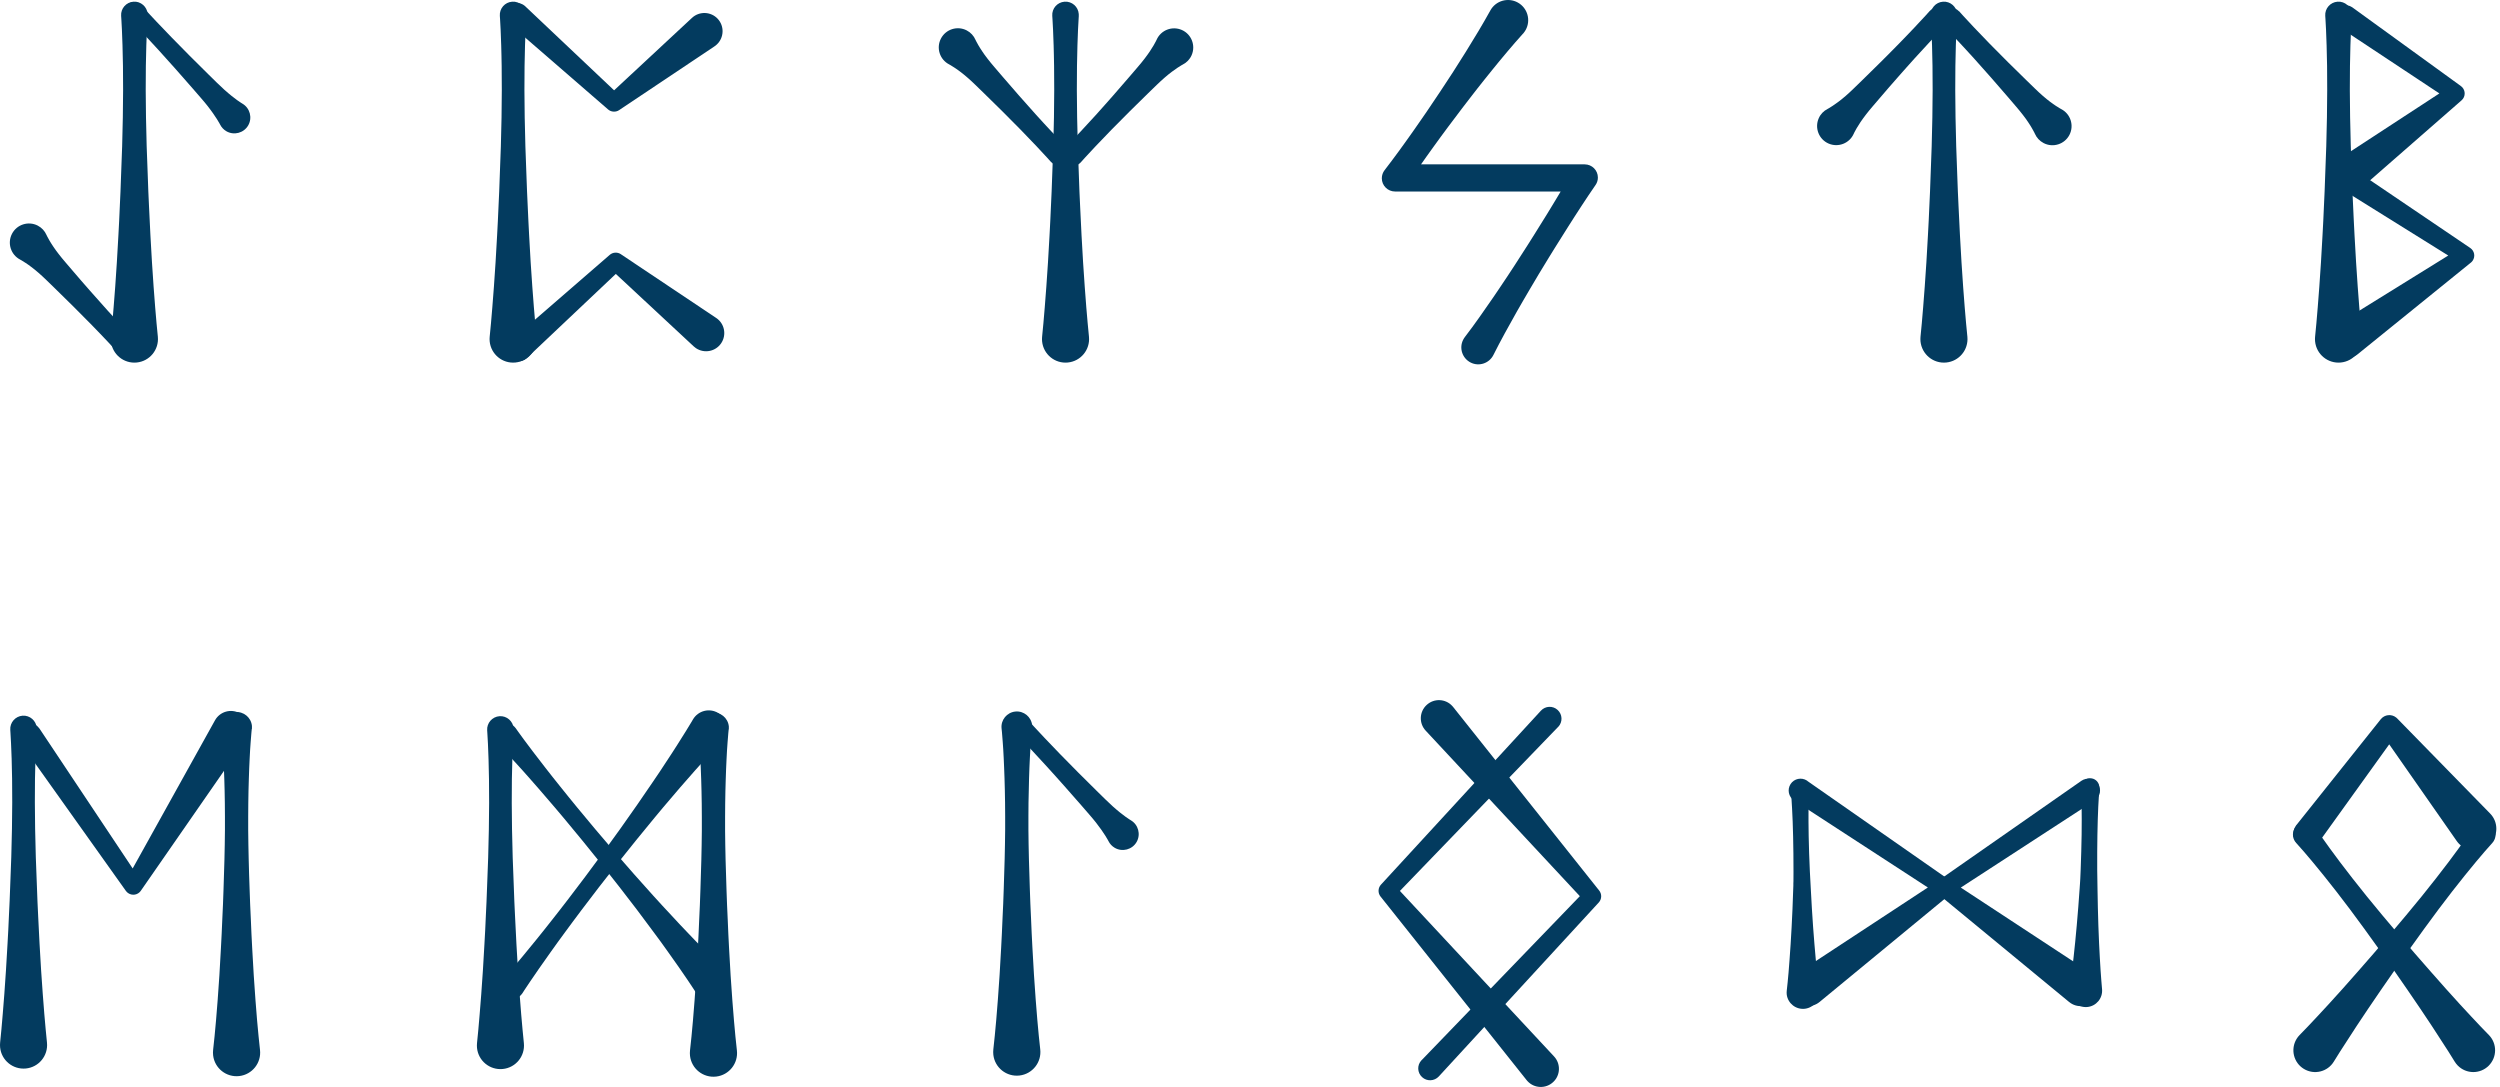 <svg width="161" height="70" viewBox="0 0 161 70" fill="none" xmlns="http://www.w3.org/2000/svg">
<path d="M151.455 1.016C151.455 1.016 151.45 1.096 151.441 1.248C151.432 1.401 151.417 1.621 151.406 1.903C151.391 2.185 151.379 2.529 151.367 2.922C151.353 3.316 151.35 3.759 151.338 4.244C151.335 4.729 151.332 5.254 151.329 5.809C151.335 6.365 151.341 6.949 151.347 7.557C151.359 8.162 151.373 8.788 151.391 9.425C151.414 10.062 151.438 10.705 151.461 11.351C151.473 11.675 151.485 11.998 151.497 12.321C151.511 12.644 151.526 12.964 151.541 13.281C151.573 13.918 151.596 14.544 151.632 15.149C151.667 15.754 151.699 16.341 151.732 16.897C151.77 17.452 151.805 17.977 151.837 18.462C151.908 19.431 151.972 20.239 152.025 20.803C152.081 21.367 152.11 21.69 152.11 21.69C152.19 22.524 151.582 23.264 150.748 23.346C149.914 23.428 149.173 22.818 149.091 21.983C149.082 21.887 149.082 21.784 149.091 21.693C149.091 21.693 149.124 21.37 149.176 20.806C149.226 20.242 149.294 19.434 149.364 18.465C149.397 17.98 149.432 17.455 149.47 16.899C149.502 16.344 149.535 15.76 149.57 15.152C149.608 14.547 149.632 13.921 149.661 13.284C149.676 12.967 149.69 12.647 149.705 12.324C149.717 12.001 149.729 11.678 149.74 11.354C149.764 10.708 149.787 10.062 149.811 9.428C149.831 8.791 149.846 8.165 149.855 7.56C149.861 6.955 149.867 6.367 149.872 5.812C149.87 5.257 149.867 4.732 149.864 4.247C149.852 3.762 149.849 3.319 149.834 2.925C149.823 2.532 149.811 2.188 149.796 1.906C149.784 1.624 149.77 1.401 149.761 1.251C149.752 1.099 149.746 1.019 149.746 1.019C149.714 0.549 150.069 0.141 150.542 0.109C151.012 0.076 151.42 0.432 151.453 0.905C151.453 0.943 151.453 0.984 151.453 1.019L151.455 1.016Z" fill="#033B5F"/>
<path d="M151.497 0.479L158.481 5.542C158.745 5.733 158.804 6.103 158.613 6.365C158.586 6.4 158.557 6.432 158.525 6.461L158.501 6.482L152.169 12.018C151.682 12.444 150.941 12.394 150.519 11.907C150.096 11.419 150.143 10.679 150.63 10.256C150.671 10.221 150.718 10.186 150.759 10.156L157.799 5.557L157.82 6.497L150.627 1.733C150.275 1.501 150.181 1.025 150.413 0.676C150.645 0.323 151.121 0.229 151.47 0.461C151.479 0.467 151.488 0.473 151.497 0.479Z" fill="#033B5F"/>
<path d="M151.109 10.57L159.083 15.969C159.353 16.151 159.424 16.515 159.242 16.785C159.209 16.832 159.171 16.876 159.127 16.911L159.103 16.929L151.829 22.818C151.326 23.223 150.589 23.146 150.184 22.644C149.778 22.142 149.855 21.405 150.357 21C150.395 20.97 150.436 20.938 150.477 20.914L158.431 15.983L158.451 16.944L150.281 11.851C149.922 11.628 149.814 11.158 150.037 10.799C150.26 10.441 150.73 10.332 151.088 10.556C151.094 10.562 151.106 10.567 151.112 10.57H151.109Z" fill="#033B5F"/>
<path d="M100.343 46.813L89.776 57.768L89.793 56.989L100.082 68.035C100.522 68.508 100.496 69.249 100.023 69.686C99.55 70.127 98.81 70.1 98.372 69.627C98.352 69.607 98.331 69.58 98.314 69.56L88.915 57.747L88.906 57.736C88.724 57.506 88.742 57.18 88.933 56.972L99.236 45.767C99.521 45.456 100.005 45.435 100.314 45.723C100.625 46.008 100.645 46.493 100.358 46.801C100.355 46.804 100.349 46.81 100.346 46.816L100.343 46.813Z" fill="#033B5F"/>
<path d="M91.552 68.276L102.12 57.321L102.102 58.1L91.814 47.054C91.373 46.581 91.4 45.841 91.873 45.403C92.346 44.962 93.086 44.989 93.523 45.462C93.544 45.482 93.564 45.509 93.582 45.529L102.98 57.342L102.989 57.354C103.171 57.583 103.154 57.909 102.963 58.117L92.66 69.322C92.375 69.633 91.89 69.654 91.582 69.366C91.27 69.081 91.25 68.597 91.538 68.288C91.541 68.285 91.547 68.279 91.549 68.273L91.552 68.276Z" fill="#033B5F"/>
<path d="M9.082 0.32C9.082 0.32 9.461 0.743 10.048 1.363C10.339 1.674 10.685 2.03 11.056 2.414C11.428 2.793 11.825 3.204 12.227 3.604C12.63 4.006 13.032 4.409 13.414 4.782C13.796 5.155 14.145 5.51 14.465 5.795C14.624 5.939 14.777 6.062 14.912 6.174C15.05 6.282 15.17 6.376 15.273 6.45C15.479 6.597 15.608 6.673 15.608 6.673C16.098 6.958 16.266 7.586 15.984 8.077C15.699 8.567 15.07 8.735 14.58 8.453C14.398 8.347 14.263 8.197 14.175 8.021C14.175 8.021 14.107 7.889 13.972 7.674C13.904 7.566 13.819 7.44 13.719 7.296C13.617 7.155 13.502 6.993 13.37 6.826C13.105 6.488 12.771 6.121 12.424 5.715C12.075 5.31 11.699 4.884 11.32 4.458C10.944 4.03 10.559 3.613 10.204 3.216C9.842 2.823 9.508 2.455 9.214 2.144C8.632 1.521 8.233 1.116 8.233 1.116C8.007 0.887 8.01 0.52 8.239 0.294C8.468 0.068 8.835 0.071 9.061 0.3C9.067 0.306 9.076 0.314 9.082 0.32Z" fill="#033B5F"/>
<path d="M7.881 23.026C7.881 23.026 7.787 22.92 7.619 22.735C7.452 22.553 7.211 22.292 6.917 21.981C6.627 21.669 6.277 21.314 5.907 20.929C5.531 20.55 5.134 20.142 4.729 19.743C4.327 19.34 3.922 18.941 3.537 18.571C3.152 18.201 2.803 17.845 2.477 17.566C2.315 17.425 2.162 17.302 2.021 17.196C1.88 17.09 1.757 16.999 1.648 16.932C1.437 16.791 1.302 16.72 1.302 16.72C0.697 16.409 0.459 15.666 0.77 15.061C1.081 14.456 1.825 14.218 2.43 14.529C2.691 14.665 2.885 14.879 2.993 15.129C2.993 15.129 3.055 15.267 3.184 15.487C3.246 15.598 3.331 15.728 3.428 15.875C3.525 16.021 3.64 16.183 3.772 16.35C4.03 16.691 4.365 17.061 4.709 17.469C5.055 17.878 5.428 18.303 5.804 18.732C6.177 19.161 6.562 19.581 6.914 19.98C7.276 20.374 7.607 20.744 7.901 21.052C8.192 21.364 8.439 21.622 8.612 21.801C8.785 21.981 8.885 22.08 8.885 22.08C9.149 22.351 9.144 22.785 8.873 23.05C8.603 23.314 8.168 23.308 7.904 23.038C7.898 23.032 7.892 23.023 7.886 23.017L7.881 23.026Z" fill="#033B5F"/>
<path d="M9.511 1.016C9.511 1.016 9.505 1.096 9.496 1.248C9.487 1.401 9.472 1.621 9.461 1.903C9.446 2.185 9.434 2.529 9.423 2.922C9.408 3.316 9.405 3.759 9.393 4.244C9.39 4.729 9.387 5.254 9.384 5.809C9.39 6.365 9.396 6.949 9.402 7.557C9.414 8.162 9.428 8.788 9.446 9.425C9.47 10.062 9.493 10.705 9.517 11.352C9.528 11.675 9.54 11.998 9.552 12.321C9.566 12.644 9.581 12.964 9.596 13.281C9.628 13.918 9.652 14.544 9.687 15.149C9.722 15.754 9.754 16.341 9.787 16.897C9.825 17.452 9.86 17.977 9.892 18.462C9.963 19.431 10.028 20.239 10.08 20.803C10.136 21.367 10.166 21.69 10.166 21.69C10.245 22.524 9.637 23.264 8.803 23.346C7.969 23.428 7.229 22.818 7.146 21.983C7.138 21.887 7.138 21.784 7.146 21.693C7.146 21.693 7.179 21.37 7.232 20.806C7.281 20.242 7.349 19.434 7.42 18.465C7.452 17.98 7.487 17.455 7.525 16.899C7.558 16.345 7.59 15.76 7.625 15.152C7.663 14.547 7.687 13.921 7.716 13.284C7.731 12.967 7.746 12.647 7.76 12.324C7.772 12.001 7.784 11.678 7.795 11.354C7.819 10.708 7.842 10.062 7.866 9.428C7.886 8.791 7.901 8.165 7.91 7.56C7.916 6.955 7.922 6.367 7.928 5.812C7.925 5.257 7.922 4.732 7.919 4.247C7.907 3.762 7.904 3.319 7.889 2.925C7.878 2.532 7.866 2.188 7.851 1.906C7.839 1.624 7.825 1.401 7.816 1.251C7.807 1.099 7.801 1.019 7.801 1.019C7.769 0.549 8.124 0.141 8.597 0.109C9.067 0.076 9.475 0.432 9.508 0.905C9.508 0.943 9.508 0.984 9.508 1.019L9.511 1.016Z" fill="#033B5F"/>
<path d="M67.704 10.453C67.704 10.453 67.61 10.347 67.443 10.162C67.275 9.98 67.034 9.716 66.741 9.407C66.45 9.096 66.101 8.741 65.731 8.356C65.355 7.977 64.958 7.569 64.553 7.169C64.15 6.767 63.745 6.367 63.36 5.997C62.976 5.627 62.626 5.272 62.3 4.993C62.139 4.852 61.986 4.729 61.845 4.623C61.704 4.517 61.581 4.426 61.472 4.359C61.26 4.218 61.125 4.147 61.125 4.147C60.52 3.836 60.282 3.093 60.594 2.488C60.905 1.883 61.648 1.645 62.253 1.956C62.514 2.091 62.708 2.306 62.817 2.555C62.817 2.555 62.879 2.693 63.008 2.914C63.07 3.025 63.155 3.154 63.252 3.301C63.349 3.448 63.463 3.61 63.595 3.777C63.854 4.118 64.189 4.488 64.532 4.896C64.879 5.304 65.252 5.733 65.628 6.159C66.001 6.588 66.385 7.008 66.738 7.407C67.099 7.801 67.431 8.171 67.725 8.479C68.016 8.791 68.262 9.049 68.436 9.228C68.609 9.407 68.709 9.507 68.709 9.507C68.973 9.777 68.967 10.212 68.697 10.476C68.427 10.741 67.992 10.735 67.728 10.465C67.722 10.459 67.716 10.45 67.71 10.444L67.704 10.453Z" fill="#033B5F"/>
<path d="M68.594 9.513C68.594 9.513 68.694 9.41 68.867 9.234C69.04 9.055 69.287 8.799 69.578 8.485C69.872 8.174 70.204 7.807 70.565 7.413C70.92 7.014 71.302 6.594 71.675 6.165C72.051 5.736 72.424 5.31 72.77 4.902C73.114 4.494 73.449 4.124 73.707 3.783C73.84 3.613 73.951 3.451 74.051 3.307C74.148 3.16 74.23 3.031 74.295 2.919C74.424 2.699 74.486 2.561 74.486 2.561C74.759 1.939 75.487 1.657 76.11 1.93C76.732 2.203 77.014 2.931 76.741 3.554C76.624 3.824 76.418 4.03 76.177 4.153C76.177 4.153 76.042 4.223 75.831 4.364C75.722 4.435 75.599 4.526 75.458 4.629C75.317 4.735 75.164 4.858 75.003 4.999C74.677 5.278 74.327 5.633 73.942 6.003C73.558 6.373 73.152 6.773 72.75 7.175C72.345 7.575 71.948 7.983 71.572 8.362C71.202 8.746 70.853 9.102 70.562 9.413C70.268 9.722 70.027 9.983 69.86 10.168C69.692 10.353 69.599 10.459 69.599 10.459C69.343 10.741 68.911 10.761 68.629 10.506C68.347 10.25 68.327 9.818 68.582 9.537C68.588 9.531 68.594 9.522 68.6 9.516L68.594 9.513Z" fill="#033B5F"/>
<path d="M69.475 1.016C69.475 1.016 69.469 1.096 69.461 1.248C69.452 1.401 69.437 1.621 69.425 1.903C69.411 2.185 69.399 2.529 69.387 2.922C69.373 3.316 69.37 3.759 69.358 4.244C69.355 4.729 69.352 5.254 69.349 5.809C69.355 6.365 69.361 6.949 69.367 7.557C69.378 8.162 69.393 8.788 69.411 9.425C69.434 10.062 69.458 10.705 69.481 11.352C69.493 11.675 69.505 11.998 69.516 12.321C69.531 12.644 69.546 12.964 69.56 13.281C69.593 13.918 69.616 14.544 69.651 15.149C69.687 15.754 69.719 16.341 69.751 16.897C69.79 17.452 69.825 17.977 69.857 18.462C69.927 19.431 69.992 20.239 70.045 20.803C70.101 21.367 70.13 21.69 70.13 21.69C70.21 22.524 69.602 23.264 68.767 23.346C67.933 23.428 67.193 22.818 67.111 21.983C67.102 21.887 67.102 21.784 67.111 21.693C67.111 21.693 67.143 21.37 67.196 20.806C67.246 20.242 67.314 19.434 67.384 18.465C67.416 17.98 67.452 17.455 67.49 16.899C67.522 16.345 67.555 15.76 67.59 15.152C67.628 14.547 67.651 13.921 67.681 13.284C67.695 12.967 67.71 12.647 67.725 12.324C67.737 12.001 67.748 11.678 67.76 11.354C67.784 10.708 67.807 10.062 67.831 9.428C67.851 8.791 67.866 8.165 67.875 7.56C67.88 6.955 67.886 6.367 67.892 5.812C67.889 5.257 67.886 4.732 67.883 4.247C67.872 3.762 67.869 3.319 67.854 2.925C67.842 2.532 67.831 2.188 67.816 1.906C67.804 1.624 67.789 1.401 67.781 1.251C67.772 1.099 67.766 1.019 67.766 1.019C67.734 0.549 68.089 0.141 68.562 0.109C69.032 0.076 69.44 0.432 69.472 0.905C69.472 0.943 69.472 0.984 69.472 1.019L69.475 1.016Z" fill="#033B5F"/>
<path d="M125.272 1.66C125.272 1.66 125.172 1.762 124.999 1.939C124.826 2.118 124.579 2.373 124.288 2.687C123.995 2.999 123.663 3.366 123.302 3.759C122.946 4.159 122.564 4.579 122.191 5.008C121.815 5.436 121.442 5.862 121.096 6.271C120.752 6.679 120.417 7.049 120.159 7.39C120.027 7.56 119.915 7.721 119.815 7.865C119.718 8.012 119.636 8.141 119.571 8.253C119.442 8.473 119.381 8.611 119.381 8.611C119.107 9.234 118.379 9.516 117.756 9.243C117.134 8.97 116.852 8.241 117.125 7.619C117.242 7.348 117.448 7.143 117.689 7.02C117.689 7.02 117.824 6.949 118.035 6.808C118.144 6.738 118.267 6.647 118.408 6.544C118.549 6.438 118.702 6.315 118.864 6.174C119.19 5.895 119.539 5.539 119.924 5.169C120.309 4.799 120.714 4.4 121.116 3.997C121.522 3.598 121.918 3.19 122.294 2.811C122.664 2.426 123.014 2.071 123.304 1.759C123.598 1.451 123.839 1.19 124.006 1.005C124.174 0.82 124.268 0.714 124.268 0.714C124.523 0.432 124.955 0.411 125.237 0.667C125.519 0.922 125.539 1.354 125.287 1.636C125.281 1.642 125.275 1.651 125.269 1.657L125.272 1.66Z" fill="#033B5F"/>
<path d="M126.162 0.72C126.162 0.72 126.256 0.825 126.423 1.01C126.591 1.193 126.832 1.454 127.125 1.765C127.416 2.077 127.766 2.432 128.136 2.817C128.512 3.196 128.908 3.604 129.313 4.003C129.716 4.406 130.121 4.805 130.506 5.175C130.891 5.545 131.24 5.901 131.566 6.18C131.728 6.321 131.88 6.444 132.021 6.55C132.162 6.655 132.286 6.746 132.394 6.814C132.606 6.955 132.741 7.025 132.741 7.025C133.346 7.337 133.584 8.08 133.273 8.685C132.961 9.29 132.218 9.528 131.613 9.216C131.352 9.081 131.158 8.867 131.049 8.617C131.049 8.617 130.988 8.479 130.858 8.259C130.797 8.147 130.711 8.018 130.615 7.871C130.518 7.724 130.403 7.563 130.271 7.395C130.012 7.055 129.678 6.685 129.334 6.276C128.987 5.868 128.614 5.439 128.239 5.014C127.866 4.585 127.481 4.165 127.128 3.765C126.767 3.372 126.435 3.002 126.142 2.693C125.851 2.382 125.604 2.124 125.431 1.944C125.258 1.765 125.158 1.665 125.158 1.665C124.893 1.395 124.899 0.961 125.169 0.696C125.44 0.432 125.874 0.438 126.139 0.708C126.144 0.714 126.15 0.723 126.156 0.728L126.162 0.72Z" fill="#033B5F"/>
<path d="M126.045 1.016C126.045 1.016 126.039 1.096 126.03 1.248C126.021 1.401 126.006 1.621 125.995 1.903C125.98 2.185 125.968 2.529 125.956 2.922C125.942 3.316 125.939 3.759 125.927 4.244C125.924 4.729 125.921 5.254 125.918 5.809C125.924 6.365 125.93 6.949 125.936 7.557C125.948 8.162 125.962 8.788 125.98 9.425C126.003 10.062 126.027 10.705 126.05 11.352C126.062 11.675 126.074 11.998 126.086 12.321C126.1 12.644 126.115 12.964 126.13 13.281C126.162 13.918 126.186 14.544 126.221 15.149C126.256 15.754 126.288 16.341 126.321 16.897C126.359 17.452 126.394 17.977 126.426 18.462C126.497 19.431 126.562 20.239 126.614 20.803C126.67 21.367 126.7 21.69 126.7 21.69C126.779 22.524 126.171 23.264 125.337 23.346C124.503 23.428 123.763 22.818 123.68 21.983C123.672 21.887 123.672 21.784 123.68 21.693C123.68 21.693 123.713 21.37 123.765 20.806C123.815 20.242 123.883 19.434 123.953 18.465C123.986 17.98 124.021 17.455 124.059 16.899C124.092 16.345 124.124 15.76 124.159 15.152C124.197 14.547 124.221 13.921 124.25 13.284C124.265 12.967 124.279 12.647 124.294 12.324C124.306 12.001 124.318 11.678 124.329 11.354C124.353 10.708 124.376 10.062 124.4 9.428C124.42 8.791 124.435 8.165 124.444 7.56C124.45 6.955 124.456 6.367 124.462 5.812C124.459 5.257 124.456 4.732 124.453 4.247C124.441 3.762 124.438 3.319 124.423 2.925C124.412 2.532 124.4 2.188 124.385 1.906C124.373 1.624 124.359 1.401 124.35 1.251C124.341 1.099 124.335 1.019 124.335 1.019C124.303 0.549 124.658 0.141 125.131 0.109C125.601 0.076 126.009 0.432 126.042 0.905C126.042 0.943 126.042 0.984 126.042 1.019L126.045 1.016Z" fill="#033B5F"/>
<path d="M116.502 50.86C116.502 50.86 116.491 51.063 116.482 51.415C116.47 51.767 116.464 52.276 116.467 52.881C116.467 53.183 116.473 53.512 116.479 53.859C116.482 54.205 116.497 54.572 116.508 54.951C116.52 55.33 116.535 55.721 116.555 56.117C116.576 56.517 116.599 56.922 116.62 57.33C116.643 57.736 116.661 58.138 116.687 58.534C116.714 58.931 116.74 59.324 116.764 59.7C116.793 60.079 116.822 60.443 116.849 60.793C116.875 61.142 116.908 61.468 116.934 61.771C116.961 62.073 116.993 62.352 117.016 62.596C117.04 62.843 117.066 63.057 117.087 63.233C117.131 63.586 117.154 63.789 117.154 63.789C117.225 64.364 116.817 64.89 116.241 64.963C115.665 65.034 115.14 64.626 115.066 64.05C115.057 63.971 115.057 63.886 115.066 63.809C115.066 63.809 115.087 63.607 115.125 63.254C115.14 63.078 115.163 62.864 115.184 62.617C115.204 62.37 115.231 62.091 115.248 61.788C115.269 61.486 115.295 61.157 115.316 60.81C115.336 60.464 115.357 60.097 115.38 59.718C115.398 59.339 115.416 58.949 115.436 58.549C115.454 58.153 115.466 57.747 115.48 57.342L115.492 57.039V56.895L115.498 56.746C115.498 56.543 115.501 56.343 115.501 56.144C115.501 55.747 115.501 55.354 115.495 54.975C115.489 54.596 115.489 54.229 115.477 53.882C115.469 53.536 115.463 53.207 115.448 52.904C115.425 52.299 115.395 51.794 115.372 51.441C115.348 51.089 115.328 50.886 115.328 50.886C115.295 50.56 115.53 50.27 115.856 50.237C116.182 50.205 116.473 50.44 116.505 50.766C116.508 50.798 116.508 50.831 116.505 50.86H116.502Z" fill="#033B5F"/>
<path d="M135.205 50.766C135.205 50.766 135.185 50.969 135.164 51.321C135.141 51.674 135.114 52.179 135.096 52.784C135.085 53.086 135.079 53.415 135.073 53.762C135.064 54.108 135.064 54.475 135.061 54.854C135.058 55.233 135.061 55.624 135.061 56.023C135.067 56.423 135.073 56.831 135.079 57.236C135.088 57.642 135.091 58.044 135.102 58.443C135.114 58.843 135.126 59.233 135.135 59.612C135.149 59.991 135.164 60.358 135.179 60.705C135.193 61.051 135.214 61.38 135.229 61.686C135.243 61.988 135.264 62.267 135.279 62.514C135.293 62.761 135.314 62.975 135.326 63.154C135.355 63.51 135.373 63.712 135.373 63.712C135.422 64.291 134.994 64.802 134.415 64.852C133.836 64.902 133.325 64.473 133.276 63.894C133.27 63.815 133.273 63.73 133.281 63.654C133.281 63.654 133.311 63.451 133.361 63.099C133.384 62.922 133.414 62.708 133.443 62.464C133.472 62.217 133.508 61.941 133.54 61.639C133.572 61.336 133.61 61.01 133.643 60.664C133.675 60.317 133.71 59.953 133.745 59.574C133.778 59.195 133.81 58.805 133.842 58.408C133.875 58.012 133.901 57.606 133.93 57.204L133.951 56.901L133.96 56.758L133.969 56.608C133.977 56.408 133.986 56.205 133.995 56.009C134.01 55.612 134.027 55.218 134.033 54.84C134.042 54.461 134.054 54.094 134.057 53.747C134.06 53.401 134.066 53.072 134.063 52.769C134.063 52.164 134.054 51.659 134.039 51.303C134.027 50.951 134.016 50.748 134.016 50.748C133.995 50.422 134.242 50.14 134.568 50.12C134.894 50.099 135.176 50.346 135.196 50.672C135.196 50.704 135.196 50.737 135.196 50.766H135.205Z" fill="#033B5F"/>
<path d="M116.388 50.29L125.54 56.675C125.807 56.86 125.871 57.227 125.686 57.492C125.657 57.536 125.619 57.574 125.581 57.606L125.56 57.621L117.181 64.526C116.682 64.937 115.944 64.867 115.533 64.367C115.122 63.868 115.193 63.131 115.692 62.72C115.724 62.693 115.759 62.667 115.795 62.643L124.87 56.684L124.89 57.633L115.536 51.55C115.184 51.321 115.084 50.848 115.313 50.493C115.542 50.14 116.015 50.041 116.37 50.27C116.376 50.273 116.385 50.279 116.391 50.284L116.388 50.29Z" fill="#033B5F"/>
<path d="M134.894 51.556L125.539 57.639L125.56 56.69L134.635 62.649C135.176 63.005 135.326 63.73 134.97 64.267C134.615 64.808 133.889 64.958 133.352 64.602C133.317 64.579 133.281 64.552 133.249 64.526L124.87 57.621L124.852 57.606C124.603 57.401 124.567 57.031 124.773 56.778C124.808 56.737 124.849 56.699 124.89 56.669L134.042 50.284C134.389 50.044 134.864 50.129 135.105 50.472C135.346 50.819 135.261 51.295 134.917 51.535C134.911 51.538 134.903 51.544 134.897 51.55L134.894 51.556Z" fill="#033B5F"/>
<path d="M149.121 53.321C149.121 53.321 149.267 53.55 149.543 53.938C149.679 54.135 149.849 54.367 150.043 54.637C150.237 54.907 150.46 55.204 150.704 55.53C150.95 55.856 151.218 56.205 151.505 56.572C151.793 56.94 152.099 57.324 152.419 57.721C152.739 58.117 153.074 58.523 153.417 58.934C153.761 59.342 154.113 59.759 154.463 60.173C154.815 60.587 155.168 61.001 155.517 61.404C155.867 61.809 156.213 62.206 156.551 62.587C156.889 62.969 157.218 63.336 157.526 63.689C157.84 64.035 158.137 64.364 158.41 64.667C158.962 65.269 159.429 65.765 159.758 66.112C160.087 66.458 160.281 66.652 160.281 66.652C160.824 67.204 160.819 68.091 160.266 68.638C159.714 69.181 158.827 69.175 158.281 68.623C158.205 68.546 158.137 68.456 158.081 68.367C158.081 68.367 157.94 68.132 157.685 67.73C157.429 67.328 157.059 66.755 156.61 66.071C156.384 65.73 156.137 65.363 155.879 64.975C155.614 64.59 155.338 64.182 155.05 63.759C154.763 63.336 154.46 62.907 154.155 62.467C153.846 62.029 153.535 61.586 153.218 61.142C152.9 60.702 152.583 60.261 152.272 59.827C151.958 59.395 151.643 58.972 151.341 58.564C151.035 58.158 150.736 57.765 150.451 57.398C150.163 57.031 149.89 56.684 149.635 56.367C149.379 56.05 149.144 55.759 148.93 55.506C148.715 55.254 148.53 55.031 148.375 54.851C148.063 54.49 147.878 54.29 147.878 54.29C147.579 53.97 147.596 53.471 147.916 53.171C148.237 52.872 148.736 52.889 149.035 53.21C149.068 53.242 149.097 53.283 149.121 53.321Z" fill="#033B5F"/>
<path d="M160.502 54.29C160.502 54.29 160.317 54.49 160.005 54.851C159.847 55.031 159.662 55.251 159.45 55.506C159.236 55.759 159.001 56.05 158.745 56.367C158.49 56.684 158.217 57.031 157.929 57.398C157.644 57.768 157.344 58.158 157.039 58.564C156.733 58.972 156.422 59.395 156.108 59.827C155.796 60.261 155.479 60.702 155.162 61.142C154.845 61.586 154.531 62.029 154.225 62.467C153.92 62.905 153.617 63.336 153.329 63.759C153.042 64.179 152.763 64.588 152.501 64.975C152.243 65.366 151.996 65.733 151.77 66.071C151.321 66.752 150.95 67.325 150.695 67.73C150.439 68.135 150.298 68.367 150.298 68.367C149.896 69.028 149.033 69.24 148.369 68.837C147.705 68.435 147.497 67.572 147.899 66.908C147.955 66.814 148.025 66.726 148.099 66.652C148.099 66.652 148.29 66.458 148.621 66.112C148.95 65.765 149.417 65.269 149.969 64.667C150.243 64.364 150.539 64.035 150.854 63.689C151.165 63.339 151.491 62.969 151.829 62.587C152.166 62.206 152.513 61.809 152.862 61.404C153.212 60.998 153.567 60.587 153.917 60.173C154.266 59.759 154.619 59.342 154.962 58.934C155.306 58.523 155.641 58.117 155.961 57.721C156.281 57.324 156.587 56.94 156.874 56.572C157.162 56.205 157.429 55.856 157.676 55.53C157.92 55.204 158.146 54.904 158.337 54.637C158.531 54.37 158.701 54.135 158.836 53.938C159.109 53.55 159.259 53.321 159.259 53.321C159.497 52.954 159.985 52.848 160.352 53.086C160.719 53.324 160.825 53.812 160.587 54.179C160.56 54.217 160.531 54.255 160.502 54.29Z" fill="#033B5F"/>
<path d="M147.893 53.127L153.321 46.319C153.564 46.014 154.008 45.964 154.313 46.208C154.334 46.225 154.357 46.243 154.375 46.264L154.407 46.296L160.366 52.393C160.907 52.945 160.895 53.832 160.343 54.37C159.791 54.907 158.904 54.898 158.366 54.346C158.313 54.293 158.261 54.229 158.219 54.17L153.338 47.18L154.425 47.157L149.344 54.226C149.05 54.634 148.48 54.728 148.072 54.434C147.664 54.141 147.57 53.571 147.864 53.163C147.872 53.151 147.881 53.136 147.89 53.127H147.893Z" fill="#033B5F"/>
<path d="M33.899 1.016C33.899 1.016 33.894 1.096 33.885 1.248C33.876 1.401 33.861 1.621 33.849 1.903C33.835 2.185 33.823 2.529 33.811 2.922C33.797 3.316 33.794 3.759 33.782 4.244C33.779 4.729 33.776 5.254 33.773 5.809C33.779 6.365 33.785 6.949 33.791 7.557C33.803 8.162 33.817 8.788 33.835 9.425C33.858 10.062 33.882 10.705 33.905 11.351C33.917 11.675 33.929 11.998 33.941 12.321C33.955 12.644 33.97 12.964 33.985 13.281C34.017 13.918 34.04 14.544 34.076 15.149C34.111 15.754 34.143 16.341 34.175 16.897C34.214 17.452 34.249 17.977 34.281 18.462C34.352 19.431 34.416 20.239 34.469 20.803C34.525 21.367 34.554 21.69 34.554 21.69C34.634 22.524 34.026 23.264 33.192 23.346C32.358 23.428 31.617 22.818 31.535 21.983C31.526 21.887 31.526 21.784 31.535 21.693C31.535 21.693 31.567 21.37 31.62 20.806C31.67 20.242 31.738 19.434 31.808 18.465C31.841 17.98 31.876 17.455 31.914 16.899C31.946 16.344 31.979 15.76 32.014 15.152C32.052 14.547 32.075 13.921 32.105 13.284C32.12 12.967 32.134 12.647 32.149 12.324C32.161 12.001 32.172 11.678 32.184 11.354C32.208 10.708 32.231 10.062 32.255 9.428C32.275 8.791 32.29 8.165 32.299 7.56C32.305 6.955 32.31 6.367 32.316 5.812C32.313 5.257 32.31 4.732 32.307 4.247C32.296 3.762 32.293 3.319 32.278 2.925C32.266 2.532 32.255 2.188 32.24 1.906C32.228 1.624 32.214 1.401 32.205 1.251C32.196 1.099 32.19 1.019 32.19 1.019C32.158 0.549 32.513 0.141 32.986 0.109C33.456 0.076 33.864 0.432 33.897 0.905C33.897 0.943 33.897 0.984 33.897 1.019L33.899 1.016Z" fill="#033B5F"/>
<path d="M32.91 21.925L39.265 16.415C39.471 16.236 39.768 16.224 39.985 16.371L40.014 16.392L46.123 20.477C46.661 20.835 46.805 21.564 46.446 22.101C46.088 22.638 45.36 22.782 44.822 22.424C44.772 22.389 44.719 22.348 44.675 22.307L39.295 17.302L40.044 17.276L33.932 23.055C33.626 23.346 33.142 23.332 32.854 23.026C32.563 22.721 32.578 22.236 32.883 21.948C32.889 21.942 32.901 21.933 32.907 21.925H32.91Z" fill="#033B5F"/>
<path d="M33.82 0.4L39.932 6.18L39.183 6.156L44.564 1.151C45.037 0.711 45.78 0.737 46.22 1.21C46.661 1.683 46.634 2.426 46.161 2.867C46.117 2.908 46.065 2.949 46.015 2.984L39.906 7.069L39.876 7.09C39.647 7.243 39.353 7.216 39.157 7.046L32.801 1.536C32.484 1.26 32.449 0.778 32.725 0.458C33.001 0.141 33.482 0.106 33.803 0.382C33.811 0.388 33.82 0.397 33.826 0.405L33.82 0.4Z" fill="#033B5F"/>
<path d="M2.371 47.004C2.371 47.004 2.365 47.083 2.356 47.23C2.347 47.377 2.333 47.594 2.321 47.87C2.306 48.146 2.295 48.481 2.283 48.863C2.268 49.248 2.265 49.679 2.253 50.152C2.25 50.625 2.248 51.136 2.245 51.676C2.25 52.217 2.256 52.787 2.262 53.377C2.274 53.967 2.289 54.578 2.306 55.198C2.33 55.818 2.353 56.446 2.377 57.078C2.388 57.392 2.4 57.706 2.412 58.02C2.427 58.335 2.441 58.646 2.456 58.957C2.488 59.577 2.512 60.188 2.547 60.778C2.582 61.369 2.615 61.938 2.647 62.479C2.685 63.019 2.72 63.53 2.753 64.003C2.823 64.949 2.888 65.736 2.941 66.285C2.996 66.837 3.026 67.151 3.026 67.151C3.108 67.986 2.5 68.729 1.666 68.811C0.832 68.893 0.089 68.285 0.007 67.451C-0.002 67.351 -0.002 67.248 0.007 67.151C0.007 67.151 0.039 66.837 0.092 66.285C0.142 65.733 0.209 64.946 0.28 64.003C0.312 63.53 0.347 63.019 0.385 62.479C0.418 61.938 0.45 61.366 0.485 60.778C0.524 60.188 0.547 59.577 0.576 58.957C0.591 58.649 0.606 58.335 0.62 58.02C0.632 57.706 0.644 57.392 0.656 57.078C0.679 56.449 0.703 55.818 0.726 55.198C0.747 54.578 0.761 53.967 0.77 53.377C0.776 52.787 0.782 52.217 0.788 51.676C0.785 51.136 0.782 50.625 0.779 50.152C0.767 49.679 0.764 49.248 0.75 48.863C0.738 48.478 0.726 48.143 0.711 47.87C0.7 47.594 0.685 47.38 0.676 47.23C0.667 47.083 0.662 47.004 0.662 47.004C0.629 46.534 0.985 46.126 1.455 46.09C1.924 46.058 2.333 46.413 2.368 46.883C2.368 46.922 2.368 46.965 2.368 47.001L2.371 47.004Z" fill="#033B5F"/>
<path d="M16.216 46.939C16.216 46.939 16.207 47.018 16.192 47.171C16.178 47.324 16.16 47.544 16.14 47.826C16.116 48.108 16.098 48.452 16.078 48.845C16.054 49.239 16.043 49.682 16.025 50.167C16.007 50.651 15.998 51.177 15.99 51.732C15.99 52.011 15.987 52.296 15.984 52.587C15.984 52.878 15.984 53.177 15.984 53.48C15.987 53.782 15.99 54.091 15.996 54.402C16.002 54.713 16.007 55.031 16.016 55.348C16.034 55.985 16.048 56.628 16.075 57.274C16.087 57.597 16.098 57.92 16.11 58.244C16.125 58.567 16.14 58.887 16.154 59.204C16.183 59.841 16.204 60.467 16.242 61.072C16.277 61.677 16.31 62.264 16.342 62.819C16.38 63.374 16.416 63.9 16.451 64.385C16.489 64.87 16.524 65.313 16.556 65.707C16.592 66.1 16.624 66.444 16.651 66.726C16.706 67.29 16.744 67.613 16.744 67.613C16.841 68.447 16.245 69.201 15.411 69.298C14.577 69.395 13.822 68.799 13.725 67.965C13.711 67.848 13.713 67.724 13.725 67.613C13.725 67.613 13.764 67.29 13.819 66.726C13.846 66.444 13.875 66.1 13.913 65.707C13.946 65.313 13.981 64.87 14.019 64.385C14.051 63.9 14.089 63.374 14.128 62.819C14.16 62.264 14.192 61.68 14.227 61.072C14.266 60.467 14.286 59.841 14.316 59.204C14.33 58.887 14.345 58.567 14.36 58.244C14.371 57.92 14.383 57.597 14.395 57.274C14.418 56.628 14.433 55.982 14.454 55.348C14.46 55.031 14.465 54.713 14.474 54.402C14.477 54.091 14.48 53.782 14.486 53.48C14.486 53.177 14.486 52.881 14.486 52.587C14.486 52.296 14.483 52.011 14.48 51.732C14.471 51.177 14.463 50.651 14.445 50.167C14.424 49.682 14.415 49.239 14.392 48.845C14.371 48.452 14.354 48.108 14.33 47.826C14.313 47.544 14.292 47.321 14.277 47.171C14.263 47.018 14.254 46.939 14.254 46.939C14.201 46.396 14.601 45.911 15.144 45.858C15.687 45.805 16.172 46.205 16.225 46.748C16.23 46.81 16.23 46.877 16.225 46.939H16.216Z" fill="#033B5F"/>
<path d="M2.538 46.913L9.067 56.713L8.095 56.737L13.846 46.387C14.16 45.823 14.871 45.62 15.435 45.932C15.998 46.243 16.201 46.957 15.89 47.521C15.872 47.553 15.849 47.588 15.828 47.62L9.079 57.351L9.067 57.368C8.882 57.636 8.518 57.7 8.251 57.515C8.195 57.477 8.145 57.427 8.107 57.374L1.278 47.779C1.035 47.435 1.114 46.96 1.457 46.716C1.801 46.472 2.277 46.551 2.521 46.895C2.524 46.901 2.529 46.91 2.535 46.916L2.538 46.913Z" fill="#033B5F"/>
<path d="M66.294 46.469C66.294 46.469 66.673 46.892 67.261 47.512C67.552 47.823 67.898 48.178 68.268 48.563C68.641 48.942 69.038 49.353 69.44 49.753C69.842 50.155 70.245 50.557 70.627 50.931C71.008 51.303 71.358 51.659 71.678 51.944C71.837 52.088 71.989 52.211 72.124 52.323C72.263 52.431 72.383 52.525 72.486 52.599C72.691 52.746 72.82 52.822 72.82 52.822C73.311 53.107 73.478 53.735 73.197 54.226C72.915 54.716 72.283 54.884 71.793 54.602C71.611 54.496 71.475 54.346 71.387 54.17C71.387 54.17 71.32 54.038 71.185 53.823C71.117 53.715 71.032 53.589 70.932 53.445C70.829 53.304 70.715 53.142 70.583 52.975C70.318 52.637 69.983 52.27 69.637 51.864C69.287 51.459 68.911 51.033 68.532 50.607C68.157 50.179 67.772 49.762 67.416 49.365C67.055 48.971 66.72 48.604 66.427 48.293C65.845 47.67 65.446 47.265 65.446 47.265C65.22 47.036 65.222 46.669 65.452 46.443C65.681 46.217 66.048 46.219 66.274 46.449C66.28 46.455 66.289 46.463 66.294 46.469Z" fill="#033B5F"/>
<path d="M66.462 46.904C66.462 46.904 66.453 46.986 66.439 47.136C66.424 47.289 66.406 47.509 66.386 47.791C66.362 48.073 66.344 48.416 66.324 48.81C66.3 49.204 66.289 49.647 66.271 50.132C66.254 50.616 66.245 51.142 66.236 51.697C66.236 51.976 66.233 52.261 66.23 52.552C66.23 52.843 66.23 53.142 66.23 53.445C66.233 53.747 66.236 54.056 66.242 54.367C66.248 54.678 66.254 54.995 66.262 55.312C66.28 55.95 66.295 56.593 66.321 57.239C66.333 57.562 66.344 57.885 66.356 58.208C66.371 58.531 66.386 58.852 66.4 59.169C66.43 59.806 66.45 60.432 66.488 61.037C66.524 61.642 66.556 62.229 66.588 62.784C66.626 63.339 66.662 63.865 66.697 64.35C66.735 64.834 66.77 65.278 66.803 65.671C66.838 66.065 66.87 66.409 66.897 66.69C66.953 67.254 66.991 67.577 66.991 67.577C67.088 68.412 66.491 69.166 65.657 69.263C64.823 69.36 64.068 68.764 63.971 67.93C63.957 67.812 63.96 67.689 63.971 67.577C63.971 67.577 64.01 67.254 64.065 66.69C64.092 66.409 64.121 66.065 64.159 65.671C64.192 65.278 64.227 64.834 64.265 64.35C64.297 63.865 64.336 63.339 64.374 62.784C64.406 62.229 64.438 61.645 64.474 61.037C64.512 60.432 64.532 59.806 64.562 59.169C64.576 58.852 64.591 58.531 64.606 58.208C64.618 57.885 64.629 57.562 64.641 57.239C64.665 56.593 64.679 55.947 64.7 55.312C64.706 54.995 64.712 54.678 64.72 54.367C64.723 54.056 64.726 53.747 64.732 53.445C64.732 53.142 64.732 52.845 64.732 52.552C64.732 52.261 64.729 51.976 64.726 51.697C64.717 51.142 64.709 50.616 64.691 50.132C64.67 49.647 64.662 49.204 64.638 48.81C64.618 48.416 64.6 48.073 64.576 47.791C64.559 47.509 64.538 47.286 64.524 47.136C64.509 46.983 64.5 46.904 64.5 46.904C64.447 46.361 64.847 45.876 65.39 45.823C65.933 45.77 66.418 46.17 66.471 46.713C66.477 46.775 66.477 46.842 66.471 46.904H66.462Z" fill="#033B5F"/>
<path d="M33.083 47.036C33.083 47.036 33.077 47.115 33.068 47.262C33.059 47.409 33.045 47.626 33.033 47.903C33.018 48.178 33.007 48.513 32.995 48.895C32.98 49.28 32.977 49.712 32.965 50.184C32.962 50.657 32.96 51.168 32.957 51.709C32.962 52.249 32.968 52.819 32.974 53.409C32.986 54 33.001 54.611 33.018 55.23C33.042 55.85 33.065 56.478 33.089 57.11C33.101 57.424 33.112 57.738 33.124 58.053C33.139 58.367 33.153 58.678 33.168 58.99C33.2 59.609 33.224 60.22 33.259 60.81C33.294 61.401 33.327 61.971 33.359 62.511C33.397 63.051 33.432 63.562 33.465 64.035C33.535 64.981 33.6 65.768 33.653 66.317C33.709 66.87 33.738 67.184 33.738 67.184C33.82 68.018 33.212 68.761 32.378 68.843C31.544 68.925 30.801 68.317 30.719 67.483C30.71 67.383 30.71 67.281 30.719 67.184C30.719 67.184 30.751 66.87 30.804 66.317C30.854 65.765 30.921 64.978 30.992 64.035C31.024 63.562 31.059 63.051 31.098 62.511C31.13 61.971 31.162 61.401 31.197 60.81C31.236 60.22 31.259 59.609 31.288 58.99C31.303 58.678 31.318 58.367 31.332 58.053C31.344 57.738 31.356 57.424 31.368 57.11C31.391 56.481 31.415 55.85 31.438 55.23C31.459 54.611 31.474 54 31.482 53.409C31.488 52.819 31.494 52.249 31.5 51.709C31.497 51.168 31.494 50.657 31.491 50.184C31.479 49.712 31.476 49.28 31.462 48.895C31.45 48.51 31.438 48.176 31.424 47.903C31.412 47.626 31.397 47.412 31.388 47.262C31.38 47.115 31.374 47.036 31.374 47.036C31.341 46.566 31.697 46.158 32.167 46.123C32.636 46.09 33.045 46.446 33.08 46.916C33.08 46.954 33.08 46.998 33.08 47.033L33.083 47.036Z" fill="#033B5F"/>
<path d="M46.928 46.971C46.928 46.971 46.919 47.051 46.904 47.203C46.89 47.356 46.872 47.576 46.852 47.858C46.828 48.14 46.81 48.484 46.79 48.877C46.766 49.271 46.755 49.715 46.737 50.199C46.719 50.684 46.711 51.209 46.702 51.765C46.702 52.044 46.699 52.328 46.696 52.619C46.696 52.91 46.696 53.21 46.696 53.512C46.699 53.815 46.702 54.123 46.708 54.434C46.714 54.746 46.719 55.063 46.728 55.38C46.746 56.017 46.761 56.661 46.787 57.307C46.799 57.63 46.81 57.953 46.822 58.276C46.837 58.599 46.852 58.919 46.866 59.236C46.896 59.874 46.916 60.499 46.954 61.104C46.989 61.709 47.022 62.297 47.054 62.852C47.092 63.407 47.128 63.933 47.163 64.417C47.201 64.902 47.236 65.345 47.269 65.739C47.304 66.132 47.336 66.476 47.362 66.758C47.418 67.322 47.456 67.645 47.456 67.645C47.553 68.479 46.957 69.234 46.123 69.331C45.289 69.428 44.534 68.832 44.437 67.997C44.423 67.88 44.426 67.757 44.437 67.645C44.437 67.645 44.475 67.322 44.531 66.758C44.558 66.476 44.587 66.132 44.625 65.739C44.658 65.345 44.693 64.902 44.731 64.417C44.763 63.933 44.801 63.407 44.84 62.852C44.872 62.297 44.904 61.712 44.94 61.104C44.978 60.499 44.998 59.874 45.028 59.236C45.042 58.919 45.057 58.599 45.072 58.276C45.084 57.953 45.095 57.63 45.107 57.307C45.13 56.661 45.145 56.014 45.166 55.38C45.172 55.063 45.177 54.746 45.186 54.434C45.189 54.123 45.192 53.815 45.198 53.512C45.198 53.21 45.198 52.913 45.198 52.619C45.198 52.328 45.195 52.044 45.192 51.765C45.183 51.209 45.175 50.684 45.157 50.199C45.136 49.715 45.127 49.271 45.104 48.877C45.084 48.484 45.066 48.14 45.042 47.858C45.025 47.576 45.004 47.353 44.989 47.203C44.975 47.051 44.966 46.971 44.966 46.971C44.913 46.428 45.312 45.944 45.856 45.891C46.399 45.838 46.884 46.237 46.937 46.781C46.943 46.842 46.943 46.91 46.937 46.971H46.928Z" fill="#033B5F"/>
<path d="M32.41 63.046C32.41 63.046 32.463 62.984 32.566 62.872C32.666 62.758 32.813 62.59 32.998 62.373C33.18 62.156 33.406 61.897 33.656 61.592C33.908 61.289 34.193 60.946 34.496 60.567C34.801 60.188 35.133 59.78 35.474 59.342C35.817 58.904 36.181 58.446 36.549 57.962C36.919 57.48 37.298 56.981 37.679 56.473C38.061 55.965 38.446 55.442 38.828 54.922C39.21 54.399 39.588 53.876 39.959 53.356C40.329 52.84 40.69 52.326 41.036 51.826C41.383 51.33 41.712 50.842 42.026 50.381C42.182 50.149 42.334 49.926 42.481 49.709C42.625 49.488 42.763 49.277 42.898 49.074C43.169 48.669 43.41 48.293 43.621 47.961C43.835 47.629 44.017 47.336 44.167 47.092C44.317 46.851 44.431 46.657 44.511 46.528C44.587 46.396 44.631 46.325 44.631 46.325C44.963 45.767 45.683 45.582 46.241 45.911C46.799 46.243 46.984 46.963 46.655 47.521C46.608 47.6 46.549 47.673 46.49 47.738C46.49 47.738 46.435 47.797 46.329 47.905C46.226 48.017 46.068 48.178 45.877 48.387C45.683 48.596 45.448 48.848 45.186 49.145C44.922 49.438 44.622 49.77 44.305 50.138C44.144 50.32 43.979 50.511 43.806 50.707C43.636 50.907 43.459 51.113 43.28 51.324C42.919 51.747 42.537 52.193 42.152 52.663C41.765 53.13 41.365 53.615 40.966 54.111C40.563 54.605 40.161 55.113 39.759 55.618C39.359 56.126 38.96 56.634 38.569 57.139C38.179 57.645 37.8 58.141 37.436 58.625C37.069 59.107 36.725 59.583 36.393 60.029C36.061 60.476 35.756 60.904 35.474 61.298C35.189 61.692 34.936 62.056 34.71 62.382C34.484 62.705 34.29 62.99 34.132 63.225C33.97 63.46 33.852 63.648 33.767 63.771C33.685 63.897 33.641 63.968 33.641 63.968C33.412 64.323 32.936 64.423 32.584 64.194C32.228 63.965 32.129 63.489 32.358 63.137C32.378 63.104 32.402 63.072 32.428 63.046H32.41Z" fill="#033B5F"/>
<path d="M33.209 46.892C33.209 46.892 33.256 46.957 33.341 47.08C33.429 47.2 33.556 47.383 33.723 47.606C33.891 47.829 34.09 48.105 34.328 48.413C34.563 48.725 34.83 49.074 35.127 49.45C35.424 49.829 35.741 50.237 36.087 50.663C36.431 51.089 36.792 51.544 37.174 52.005C37.553 52.469 37.952 52.942 38.355 53.424C38.76 53.906 39.174 54.39 39.591 54.875C40.011 55.357 40.428 55.841 40.845 56.311C41.262 56.784 41.676 57.245 42.076 57.688C42.478 58.135 42.872 58.558 43.248 58.96C43.436 59.163 43.618 59.357 43.794 59.548C43.973 59.736 44.147 59.915 44.311 60.091C44.64 60.441 44.948 60.755 45.224 61.034C45.498 61.313 45.738 61.554 45.938 61.75C46.135 61.95 46.296 62.1 46.405 62.206C46.514 62.308 46.572 62.364 46.572 62.364C47.042 62.811 47.06 63.557 46.614 64.026C46.167 64.496 45.421 64.514 44.951 64.068C44.884 64.003 44.825 63.93 44.775 63.856C44.775 63.856 44.731 63.789 44.649 63.662C44.567 63.536 44.446 63.351 44.288 63.119C44.129 62.887 43.938 62.602 43.715 62.285C43.492 61.965 43.239 61.603 42.957 61.213C42.816 61.019 42.672 60.813 42.52 60.605C42.367 60.396 42.208 60.182 42.044 59.962C41.718 59.518 41.371 59.051 41.01 58.575C40.646 58.1 40.27 57.606 39.882 57.11C39.497 56.614 39.098 56.111 38.701 55.612C38.302 55.113 37.903 54.616 37.503 54.129C37.104 53.641 36.71 53.163 36.325 52.704C35.944 52.243 35.562 51.806 35.206 51.389C34.851 50.969 34.507 50.581 34.19 50.22C33.876 49.858 33.579 49.532 33.318 49.245C33.059 48.954 32.824 48.707 32.636 48.502C32.449 48.296 32.293 48.137 32.19 48.029C32.084 47.92 32.032 47.864 32.032 47.864C31.738 47.562 31.747 47.077 32.049 46.783C32.352 46.49 32.836 46.499 33.13 46.801C33.156 46.828 33.183 46.86 33.203 46.889L33.209 46.892Z" fill="#033B5F"/>
<path d="M98.082 2.165C97.908 2.356 97.738 2.549 97.568 2.746L97.065 3.334C96.734 3.727 96.405 4.124 96.082 4.526C95.755 4.925 95.438 5.331 95.118 5.733L94.645 6.344C94.49 6.547 94.328 6.749 94.175 6.955C93.867 7.366 93.553 7.774 93.247 8.186L92.789 8.805C92.636 9.011 92.487 9.219 92.337 9.428C92.187 9.636 92.034 9.845 91.888 10.053L91.444 10.685L91.009 11.319C90.865 11.531 90.724 11.745 90.584 11.963L89.873 10.585H102.055C102.522 10.585 102.904 10.964 102.904 11.434C102.904 11.613 102.848 11.78 102.751 11.918C102.446 12.356 102.152 12.8 101.862 13.243L101.427 13.913C101.283 14.136 101.139 14.359 100.998 14.585C100.713 15.035 100.428 15.484 100.149 15.936C100.008 16.162 99.867 16.389 99.729 16.615L99.315 17.296C99.177 17.525 99.036 17.748 98.904 17.98L98.496 18.668C98.358 18.897 98.225 19.126 98.093 19.358L97.694 20.051C97.433 20.515 97.171 20.979 96.918 21.446L96.54 22.151C96.416 22.386 96.293 22.624 96.175 22.862C95.905 23.399 95.25 23.619 94.713 23.349C94.175 23.079 93.955 22.424 94.225 21.887C94.255 21.825 94.296 21.763 94.334 21.71C94.496 21.499 94.654 21.285 94.813 21.07L95.28 20.421C95.588 19.986 95.891 19.549 96.193 19.111L96.639 18.45C96.789 18.23 96.936 18.01 97.083 17.787L97.521 17.12C97.668 16.9 97.808 16.673 97.952 16.45L98.384 15.778C98.528 15.555 98.669 15.328 98.81 15.102C99.095 14.653 99.374 14.2 99.653 13.748C99.794 13.522 99.932 13.296 100.067 13.067L100.478 12.383C100.748 11.924 101.019 11.466 101.277 10.999L102.017 12.333H89.84C89.371 12.333 88.989 11.951 88.989 11.481C88.989 11.284 89.056 11.102 89.168 10.958C89.326 10.755 89.482 10.553 89.635 10.344L90.093 9.725L90.545 9.099C90.698 8.89 90.842 8.679 90.992 8.47C91.138 8.259 91.288 8.05 91.432 7.839L91.87 7.205C92.161 6.782 92.442 6.353 92.73 5.927C92.874 5.716 93.012 5.498 93.153 5.284L93.576 4.638C93.852 4.203 94.131 3.771 94.401 3.334C94.675 2.896 94.942 2.458 95.206 2.015L95.597 1.348C95.726 1.125 95.852 0.899 95.979 0.673C96.325 0.044 97.115 -0.185 97.744 0.162C98.372 0.508 98.601 1.298 98.255 1.927C98.205 2.015 98.143 2.1 98.082 2.173V2.165Z" fill="#033B5F"/>
</svg>
